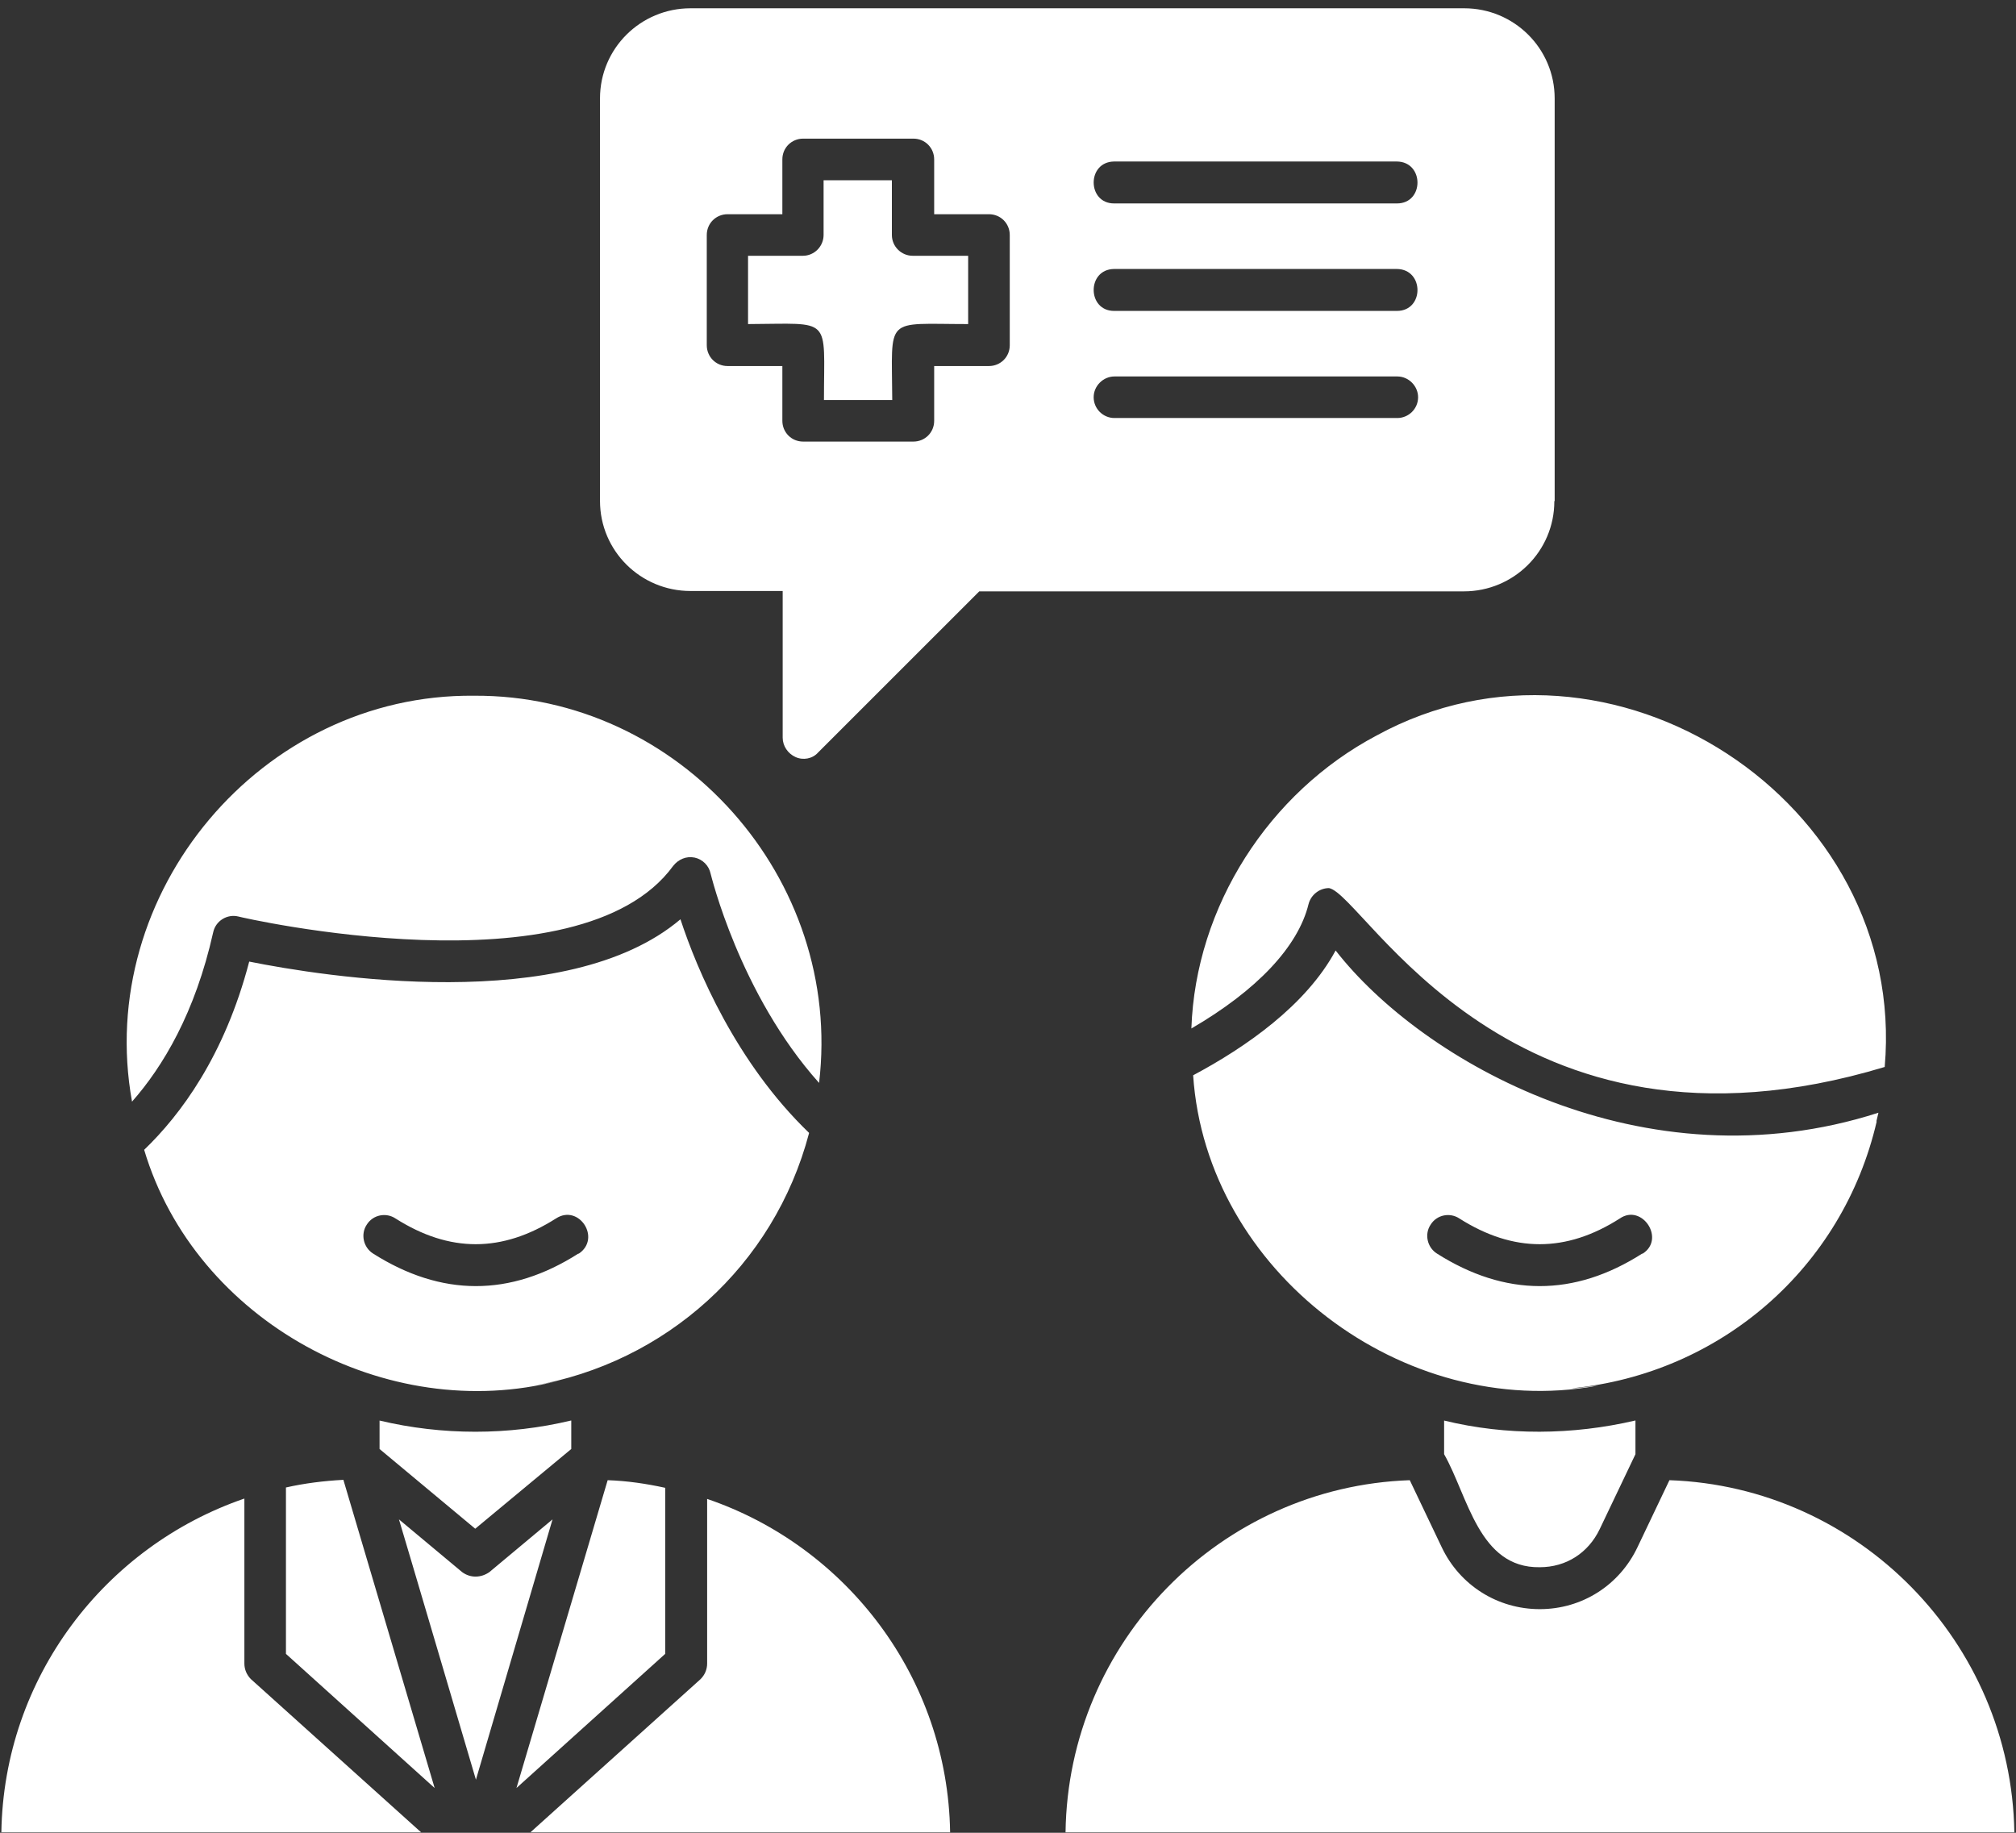 <svg width="55" height="50" viewBox="0 0 55 50" fill="none" xmlns="http://www.w3.org/2000/svg">
<rect x="0" y="0" width="55" height="50" fill="#333333" stroke="none"/>
<path d="M22.072 30.905C20.086 28.995 19.017 26.46 18.564 25.079C15.452 27.718 8.775 26.63 6.799 26.233C6.127 28.805 4.926 30.413 3.933 31.368C5.324 36.04 10.553 38.887 15.244 37.667C15.008 37.724 14.762 37.771 14.525 37.809C18.157 37.184 21.117 34.536 22.072 30.914V30.905ZM15.783 34.196C13.92 35.388 12.038 35.378 10.175 34.196C9.91 34.026 9.835 33.666 10.005 33.411C10.175 33.137 10.534 33.071 10.79 33.241C12.265 34.177 13.693 34.177 15.168 33.241C15.793 32.834 16.417 33.789 15.783 34.206V34.196ZM12.927 18.98C18.545 18.942 23.008 23.982 22.346 29.543C20.171 27.113 19.396 23.859 19.386 23.831C19.339 23.613 19.169 23.443 18.951 23.396C18.724 23.349 18.507 23.443 18.365 23.623C15.802 27.141 6.591 25.032 6.506 25.004C6.203 24.928 5.882 25.117 5.815 25.439C5.324 27.633 4.444 29.099 3.602 30.054C2.572 24.361 7.13 18.923 12.927 18.98ZM6.846 45.809L11.49 49.989H0.037C0.103 45.762 2.865 42.187 6.667 40.882V45.384C6.667 45.545 6.733 45.696 6.846 45.809ZM9.371 40.381L11.858 48.779L7.801 45.119V40.58C8.303 40.466 8.832 40.4 9.371 40.371V40.381ZM15.074 41.45L12.984 48.552C12.984 48.552 10.894 41.468 10.884 41.45L12.606 42.887C12.833 43.057 13.126 43.048 13.353 42.887L15.074 41.45ZM15.585 38.754V39.53L12.965 41.705L10.355 39.53V38.754C12.067 39.161 13.873 39.161 15.575 38.754H15.585ZM25.921 49.989H14.469L19.112 45.809C19.226 45.696 19.292 45.545 19.292 45.384V40.892C23.093 42.187 25.855 45.762 25.921 49.989ZM18.148 45.119L14.09 48.779L16.578 40.381C17.117 40.4 17.627 40.475 18.148 40.589V45.128V45.119ZM51.191 30.593C51.209 30.517 51.228 30.432 51.247 30.356C44.845 32.418 38.792 28.957 36.438 25.93C35.634 27.425 33.988 28.569 32.551 29.335C32.91 34.697 38.291 38.754 43.549 37.809C43.559 37.799 43.587 37.799 43.606 37.799C43.36 37.818 43.114 37.875 42.878 37.875C46.935 37.478 50.273 34.593 51.2 30.593H51.191ZM44.807 34.196C42.944 35.388 41.062 35.378 39.199 34.196C38.934 34.026 38.858 33.666 39.029 33.411C39.199 33.137 39.558 33.071 39.814 33.241C41.289 34.177 42.727 34.177 44.192 33.241C44.798 32.825 45.45 33.808 44.807 34.206V34.196ZM54.945 49.989H29.07C29.137 44.788 33.298 40.561 38.461 40.381L39.331 42.206C39.823 43.246 40.854 43.899 42.008 43.899C43.161 43.899 44.183 43.246 44.675 42.206L45.545 40.381C50.708 40.561 54.869 44.797 54.955 49.989H54.945ZM44.618 38.754V39.672L43.644 41.714C43.332 42.367 42.727 42.755 42.008 42.755C40.343 42.783 40.05 40.816 39.398 39.672V38.754C41.1 39.17 42.906 39.151 44.608 38.754H44.618ZM51.418 29.108C41.204 32.191 37.232 24.408 36.258 24.228C36.002 24.228 35.766 24.408 35.7 24.663C35.416 25.826 34.291 27.018 32.503 28.058C32.617 24.729 34.622 21.618 37.553 20.067C43.928 16.577 52.051 21.855 51.418 29.108ZM42.414 13.665V2.685C42.414 1.323 41.308 0.226 39.946 0.226H18.838C17.476 0.226 16.369 1.323 16.369 2.685V13.665C16.369 15.027 17.476 16.123 18.838 16.123H21.353V20.124C21.353 20.351 21.495 20.559 21.703 20.653C21.911 20.748 22.167 20.701 22.318 20.53L26.716 16.133H39.937C41.298 16.133 42.405 15.036 42.405 13.674L42.414 13.665ZM25.486 11.48C25.486 11.802 25.231 12.047 24.919 12.047H21.911C21.59 12.047 21.344 11.792 21.344 11.48V9.986H19.85C19.528 9.986 19.282 9.73 19.282 9.418V6.411C19.282 6.089 19.538 5.844 19.85 5.844H21.344V4.349C21.344 4.028 21.599 3.782 21.911 3.782H24.919C25.24 3.782 25.486 4.037 25.486 4.349V5.844H26.98C27.302 5.844 27.548 6.099 27.548 6.411V9.418C27.548 9.74 27.293 9.986 26.98 9.986H25.486V11.48ZM38.111 8.482H30.394C29.657 8.482 29.647 7.347 30.394 7.338H38.111C38.858 7.347 38.858 8.482 38.111 8.482ZM38.688 10.837C38.688 11.159 38.423 11.404 38.121 11.404H30.404C30.092 11.404 29.837 11.149 29.837 10.837C29.837 10.525 30.101 10.27 30.404 10.27H38.121C38.433 10.27 38.688 10.534 38.688 10.837ZM38.111 5.55H30.394C29.657 5.55 29.647 4.416 30.394 4.406H38.111C38.858 4.416 38.858 5.55 38.111 5.55ZM24.919 6.978H26.413V8.841C24.105 8.841 24.332 8.596 24.342 10.913H22.479C22.479 8.605 22.725 8.832 20.408 8.841V6.978H21.902C22.224 6.978 22.469 6.714 22.469 6.411V4.917H24.332V6.411C24.332 6.723 24.588 6.978 24.9 6.978H24.919Z" fill="white"/>
</svg>

